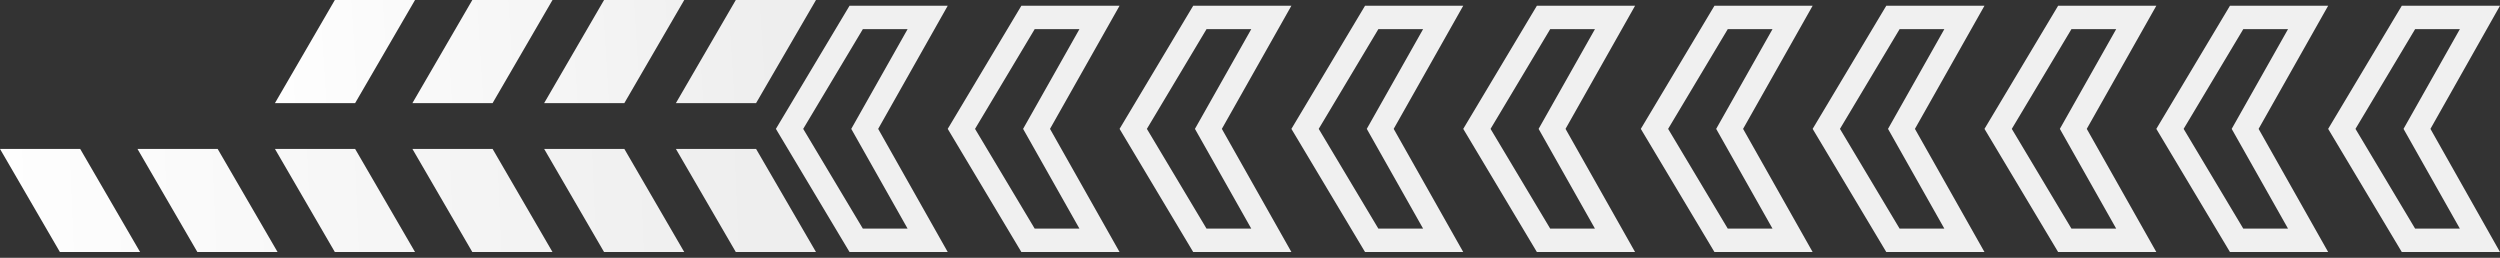 <?xml version="1.0" encoding="UTF-8"?>
<svg width="320px" height="33px" viewBox="0 0 320 33" version="1.1" xmlns="http://www.w3.org/2000/svg" xmlns:xlink="http://www.w3.org/1999/xlink">
    <rect x="0" y="0" width="320" height="33" fill="#333333" stroke="none"/>
    <title>Arrow_IconSVG</title>
    <defs>
        <linearGradient x1="6.978%" y1="49.478%" x2="105.539%" y2="50%" id="linearGradient-1">
            <stop stop-color="#EEEEEE" offset="0%"></stop>
            <stop stop-color="#FFFFFF" offset="100%"></stop>
        </linearGradient>
        <linearGradient x1="6.978%" y1="48.813%" x2="105.539%" y2="50%" id="linearGradient-2">
            <stop stop-color="#EEEEEE" offset="0%"></stop>
            <stop stop-color="#FFFFFF" offset="100%"></stop>
        </linearGradient>
    </defs>
    <g id="Symbols" stroke="none" stroke-width="1" fill="none" fill-rule="evenodd">
        <g id="Medium" transform="translate(-652, -3616)">
            <g id="Arrow_Icon" transform="translate(812, 3632.13) scale(-1, 1) translate(-812, -3632.13) translate(652, 3616)">
                <g id="Group-5" transform="translate(0, 0.733)" stroke="#F0F0F0" stroke-width="3">
                    <path d="M11.718,1.5 L20.247,15.763 L11.718,30.027 L2.57,30.027 L10.626,15.763 L2.57,1.5 L11.718,1.5 Z" id="Rectangle"></path>
                    <path d="M33.713,1.5 L42.243,15.763 L33.713,30.027 L24.565,30.027 L32.621,15.763 L24.565,1.5 L33.713,1.5 Z" id="Rectangle-Copy-4"></path>
                    <path d="M55.708,1.5 L64.238,15.763 L55.708,30.027 L46.56,30.027 L54.616,15.763 L46.56,1.5 L55.708,1.5 Z" id="Rectangle-Copy-5"></path>
                    <path d="M77.704,1.5 L86.233,15.763 L77.704,30.027 L68.556,30.027 L76.611,15.763 L68.556,1.5 L77.704,1.5 Z" id="Rectangle-Copy-6"></path>
                    <path d="M99.699,1.5 L108.228,15.763 L99.699,30.027 L90.551,30.027 L98.607,15.763 L90.551,1.5 L99.699,1.5 Z" id="Rectangle-Copy-7"></path>
                    <path d="M113.279,1.5 L122.427,1.5 L130.957,15.763 L122.427,30.027 L113.279,30.027 L121.335,15.763 L113.279,1.5 Z" id="Rectangle-Copy-8"></path>
                    <path d="M144.423,1.5 L152.952,15.763 L144.423,30.027 L135.275,30.027 L143.33,15.763 L135.275,1.5 L144.423,1.5 Z" id="Rectangle-Copy-9"></path>
                    <path d="M166.418,1.5 L174.947,15.763 L166.418,30.027 L157.27,30.027 L165.325,15.763 L157.27,1.5 L166.418,1.5 Z" id="Rectangle-Copy-10"></path>
                    <path d="M188.413,1.5 L196.943,15.763 L188.413,30.027 L179.265,30.027 L187.321,15.763 L179.265,1.5 L188.413,1.5 Z" id="Rectangle-Copy-11"></path>
                    <path d="M210.408,1.5 L218.938,15.763 L210.408,30.027 L201.26,30.027 L209.316,15.763 L201.26,1.5 L210.408,1.5 Z" id="Rectangle-Copy-12"></path>
                </g>
                <g id="Group-33" transform="translate(215.553, 0)">
                    <path d="M17.932,19.063 L10.264,32.26 L0,32.26 L7.668,19.063 L17.932,19.063 Z M34.795,19.063 L27.127,32.26 L16.863,32.26 L24.531,19.063 L34.795,19.063 Z M51.658,19.063 L43.99,32.26 L33.726,32.26 L41.394,19.063 L51.658,19.063 Z M69.254,19.063 L61.587,32.26 L51.322,32.26 L58.99,19.063 L69.254,19.063 Z M86.85,19.063 L79.183,32.26 L68.918,32.26 L76.586,19.063 L86.85,19.063 Z M104.447,19.063 L96.779,32.26 L86.515,32.26 L94.182,19.063 L104.447,19.063 Z" id="Combined-Shape" fill="url(#linearGradient-1)"></path>
                    <path d="M10.264,0 L17.932,13.197 L7.668,13.197 L0,0 L10.264,0 Z M27.127,0 L34.795,13.197 L24.531,13.197 L16.863,0 L27.127,0 Z M43.99,0 L51.658,13.197 L41.394,13.197 L33.726,0 L43.99,0 Z M61.587,0 L69.254,13.197 L58.99,13.197 L51.322,0 L61.587,0 Z" id="Combined-Shape" fill="url(#linearGradient-2)"></path>
                </g>
            </g>
        </g>
    </g>
</svg>